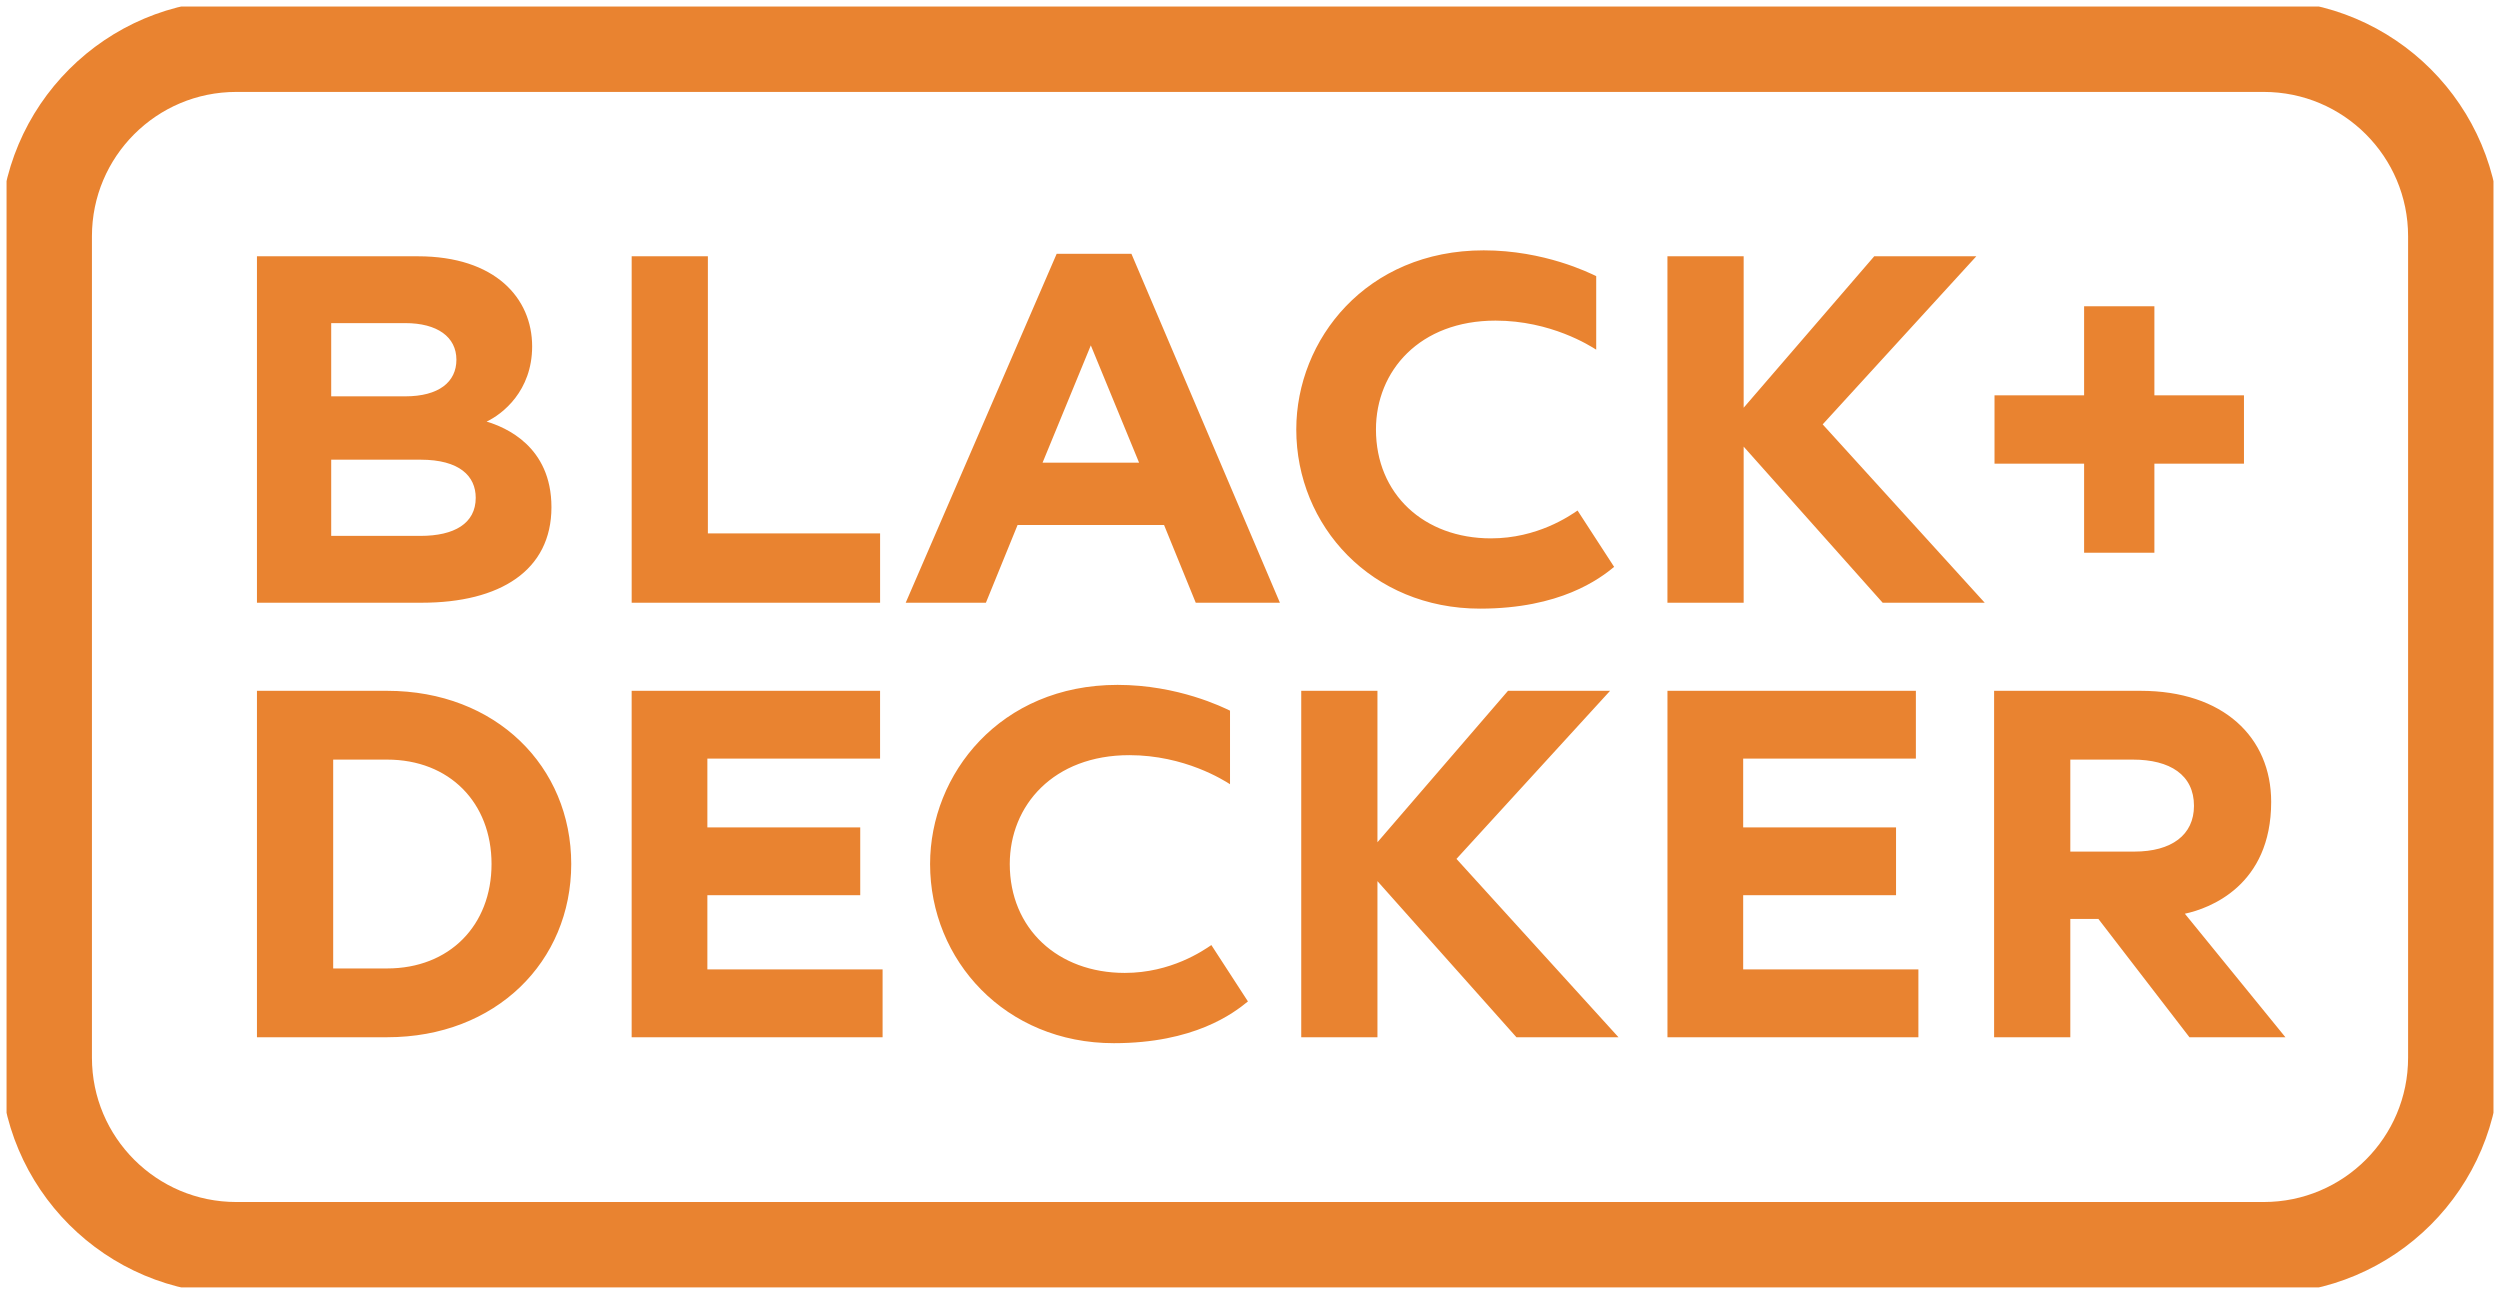 <svg xmlns="http://www.w3.org/2000/svg" fill="none" viewBox="-2.19 -2.19 835.37 432.36">
<g clip-path="url(#clip0_904_3110)">
<mask id="mask0_904_3110" style="mask-type:luminance" maskUnits="userSpaceOnUse" x="70" y="77" width="747" height="303">
<path d="M70.814 379.125H816.999V77.868H70.814V379.125Z" fill="white"/>
</mask>
<g mask="url(#mask0_904_3110)">
<path d="M430.958 141.32C430.958 111.278 454.347 81.463 493.595 81.463C513.833 81.463 528.954 89.014 531.179 90.076V114.649C529.137 113.368 516.047 104.943 497.529 104.943C472.223 104.943 457.583 121.712 457.583 141.32C457.583 162.915 473.64 177.705 496.012 177.705C511.533 177.705 522.265 170.213 524.947 168.402L537.17 187.236C532.307 191.228 519.184 201.185 492.357 201.185C456.095 201.185 430.958 173.518 430.958 141.32ZM308.597 286.519C308.597 256.484 331.986 226.662 371.234 226.662C391.468 226.662 406.592 234.209 408.818 235.278V259.852C406.776 258.566 393.69 250.145 375.167 250.145C349.861 250.145 335.221 266.91 335.221 286.519C335.221 308.118 351.275 322.907 373.651 322.907C389.172 322.907 399.904 315.412 402.582 313.601L414.805 332.434C409.942 336.426 396.823 346.387 369.996 346.387C333.734 346.387 308.597 318.713 308.597 286.519ZM730.924 267.079C730.924 256.741 722.906 251.629 710.5 251.629H689.601V282.369H710.995C723.399 282.369 730.924 276.841 730.924 267.079ZM756.719 265.761C756.719 293.772 736.107 301.382 727.876 303.126L761.479 344.403H729.411L698.978 304.864H689.601V344.403H664.137V228.645H713.063C740.742 228.645 756.719 244.188 756.719 265.761ZM208.875 228.645H291.885V251.298H234.177V274.281H285.256V296.934H234.177V321.743H292.726V344.403H208.875V228.645ZM554.987 228.645H637.997V251.298H580.289V274.281H631.368V296.934H580.289V321.743H638.838V344.403H554.987V228.645ZM162.057 286.519C162.057 266.014 147.994 251.629 127.161 251.629H109.142V321.416H127.161C147.994 321.416 162.057 307.027 162.057 286.519ZM188.685 286.519C188.685 319.099 163.545 344.403 127.161 344.403H83.671V228.645H127.161C163.545 228.645 188.685 253.942 188.685 286.519ZM694.21 152.739H664.273V129.92H694.21V100.153H717.695V129.92H747.628V152.739H717.695V182.502H694.21V152.739ZM432.618 228.641H458.082V279.243L501.708 228.641H535.818L484.486 284.807L538.624 344.403H504.526L458.082 292.241V344.403H432.618V228.641ZM554.98 83.447H580.451V134.048L624.081 83.447H658.191L606.855 139.616L660.997 199.209H626.898L580.451 147.05V199.209H554.98V83.447ZM378.436 152.415L362.305 113.217L346.178 152.415H378.436ZM350.893 82.624H375.876L425.489 199.209H397.366L386.781 173.243H337.829L327.248 199.209H300.45L350.893 82.624ZM208.882 83.447H234.346V176.053H291.893V199.209H208.882V83.447ZM156.772 164.146C156.772 156.922 151.395 151.413 138.33 151.413H108.481V176.875H138.33C149.573 176.875 156.772 172.747 156.772 164.146ZM175.625 113.544C175.625 128.506 165.638 136.237 160.408 138.68C166.637 140.564 182.074 146.881 182.074 167.29C182.074 188.459 164.878 199.209 138.745 199.209H83.671V83.447H137.42C163.332 83.447 175.625 97.487 175.625 113.544ZM150.319 118.014C150.319 110.404 143.957 105.776 133.207 105.776H108.481V130.247H133.207C144.457 130.247 150.319 125.451 150.319 118.014Z" fill="#E98330"/>
</g>
<path d="M754.229 13.168H76.771C41.646 13.168 13.172 41.641 13.172 76.764V351.221C13.172 386.344 41.646 414.817 76.771 414.817H754.229C789.354 414.817 817.829 386.344 817.829 351.221V76.764C817.829 41.641 789.354 13.168 754.229 13.168Z" stroke="#E98330" stroke-width="30.716"/>
</g>
<defs>
<clipPath id="clip0_904_3110">
<rect width="831" height="428" fill="white"/>
</clipPath>
</defs>
</svg>